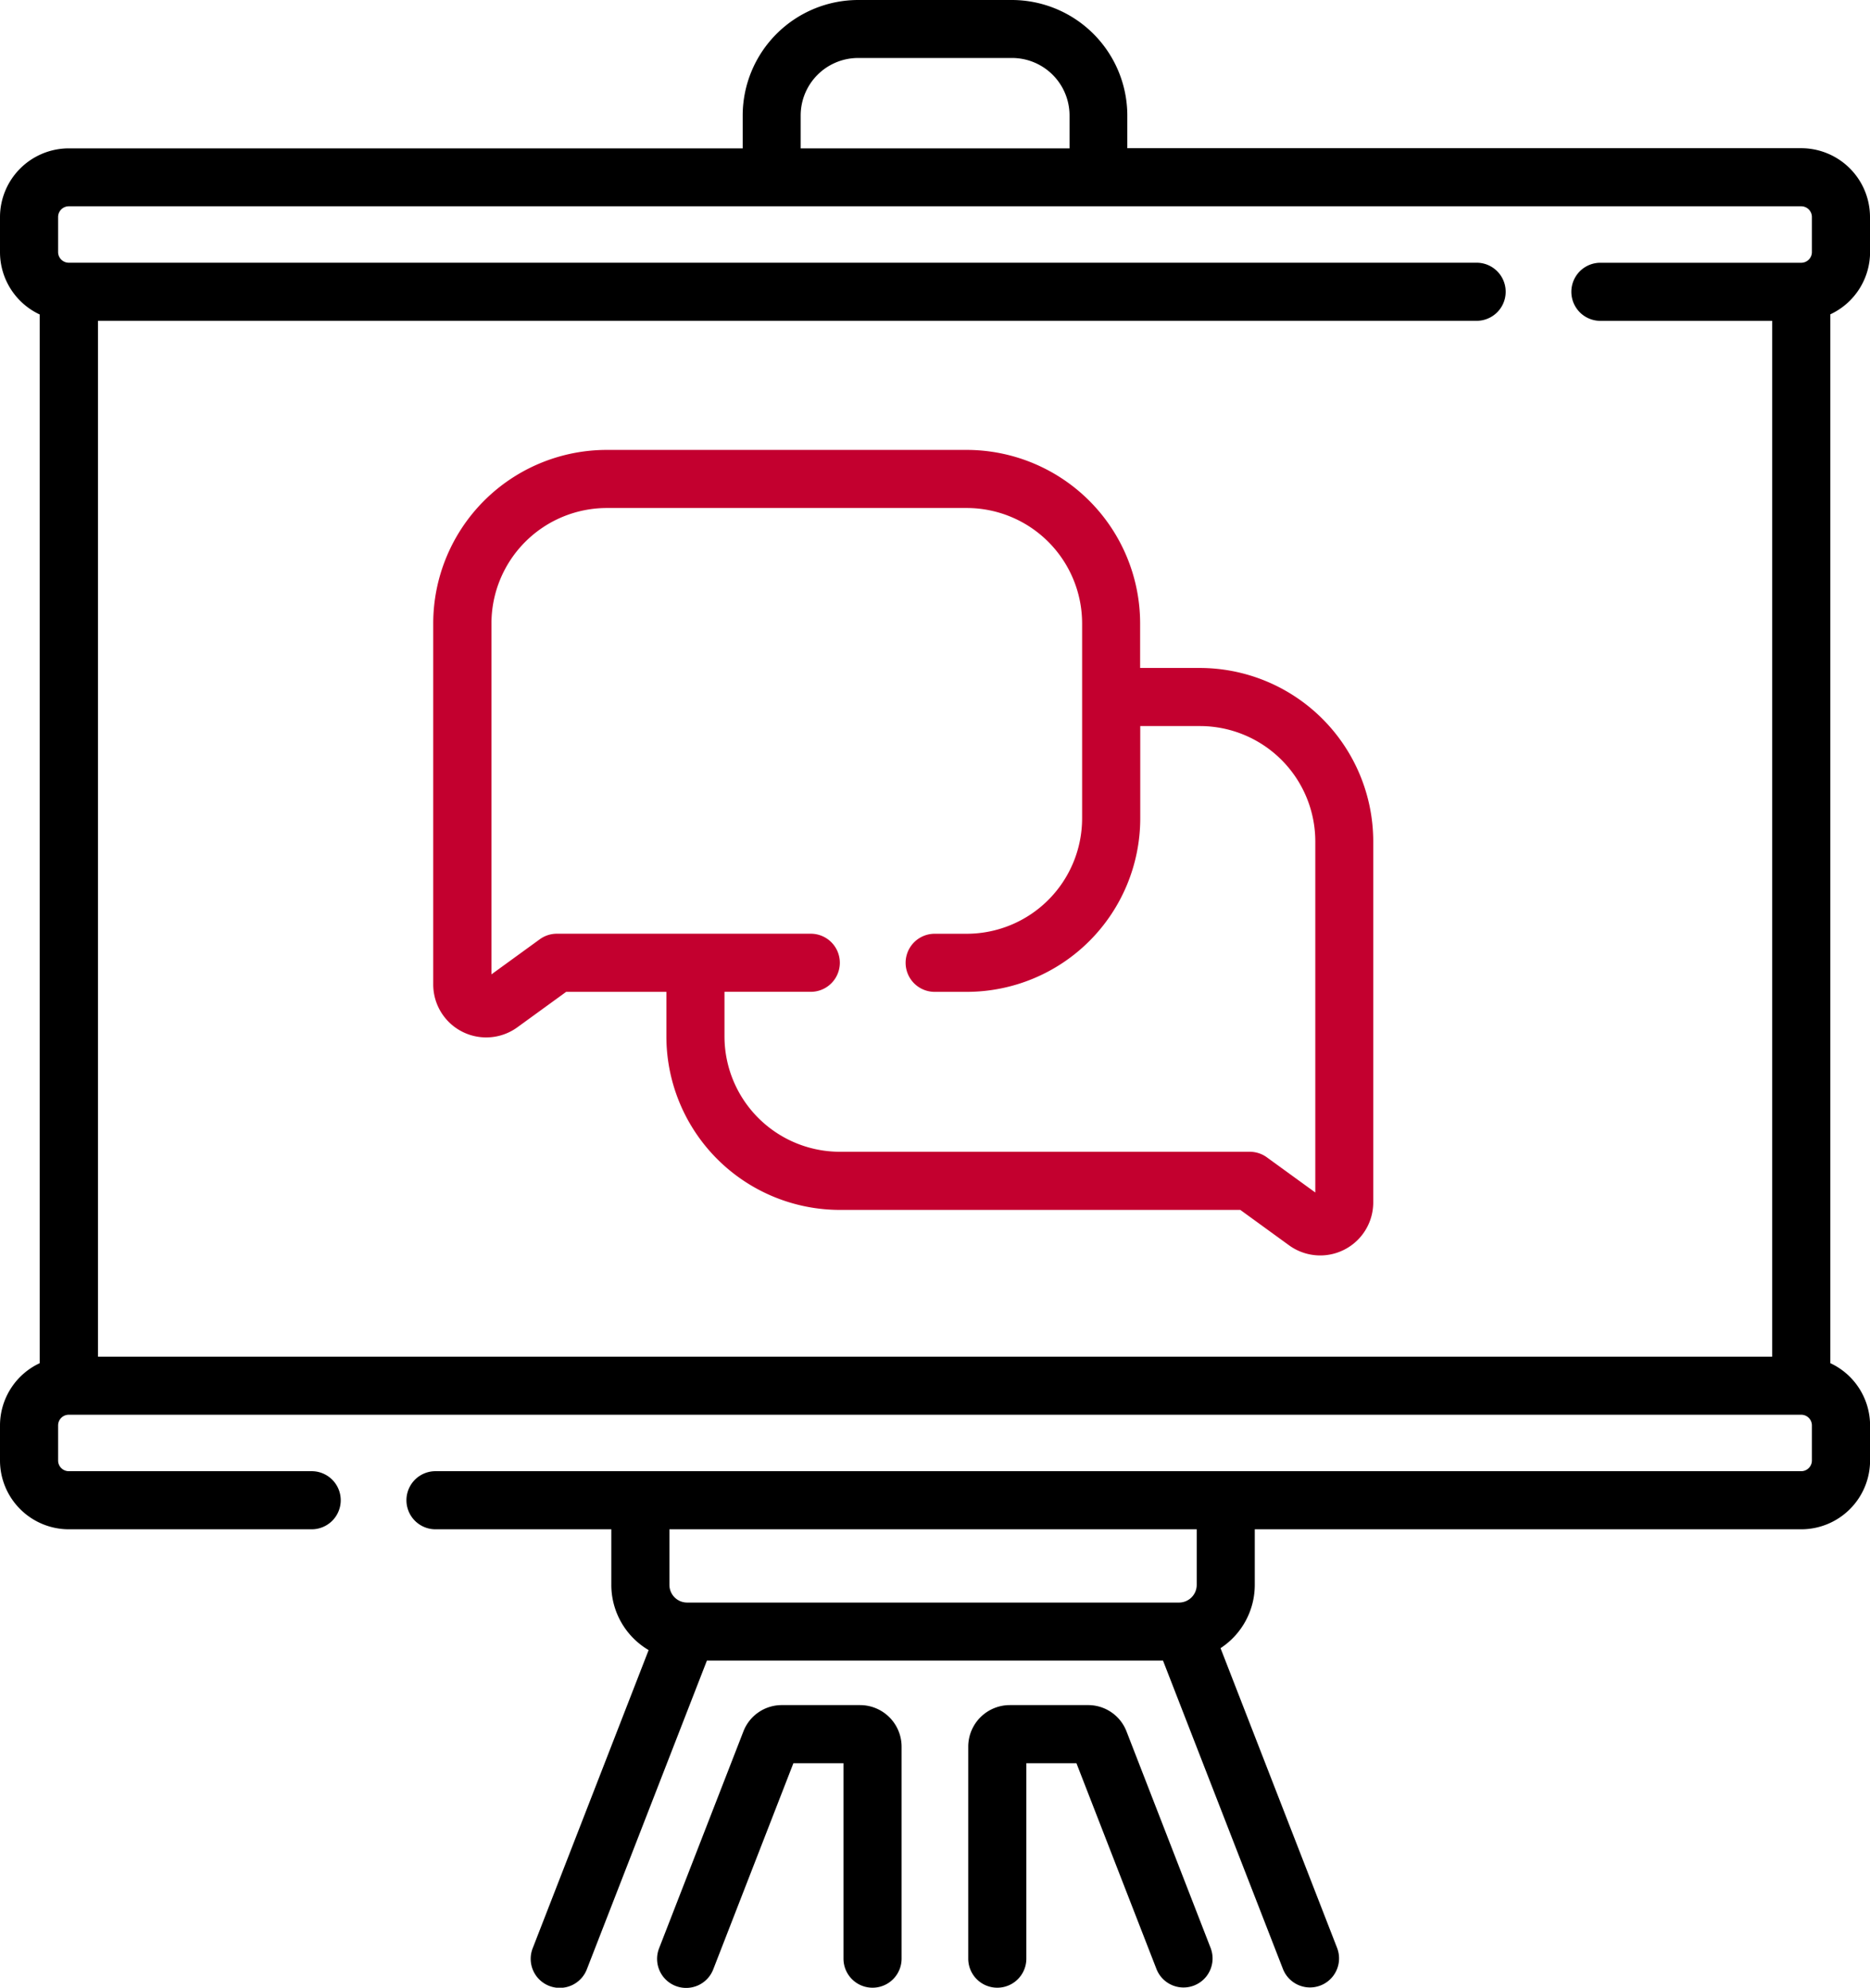 <svg xmlns="http://www.w3.org/2000/svg" width="45.508" height="48.377" viewBox="0 0 45.508 48.377">
  <g id="Group_85" data-name="Group 85" transform="translate(-251 -92.916)">
    <path id="Path_41" data-name="Path 41" d="M60.723,6.135V5.281a1.676,1.676,0,0,0-1.674-1.674h-16.4v-.8A2.814,2.814,0,0,0,39.841,0H36.1a2.814,2.814,0,0,0-2.811,2.811v.8h-16.4a1.676,1.676,0,0,0-1.674,1.674v.854a1.675,1.675,0,0,0,.967,1.515V33.177a1.675,1.675,0,0,0-.967,1.515v.854a1.676,1.676,0,0,0,1.674,1.674H22.8a.707.707,0,1,0,0-1.414H16.889a.26.26,0,0,1-.26-.26v-.854a.26.26,0,0,1,.26-.26H59.049a.26.26,0,0,1,.26.26v.854a.26.26,0,0,1-.26.26H25.813a.707.707,0,1,0,0,1.414h4.279v1.354A1.842,1.842,0,0,0,31,40.16l-2.82,7.253a.707.707,0,1,0,1.318.512l2.92-7.509h11.1l2.92,7.509a.707.707,0,0,0,1.318-.512l-2.838-7.3a1.842,1.842,0,0,0,.833-1.54V37.22h13.3a1.676,1.676,0,0,0,1.674-1.674v-.854a1.675,1.675,0,0,0-.967-1.515V7.65a1.674,1.674,0,0,0,.967-1.515ZM44.338,38.574a.43.43,0,0,1-.429.429H31.935a.43.43,0,0,1-.429-.429V37.22H44.338ZM34.7,2.811a1.4,1.4,0,0,1,1.4-1.4h3.743a1.4,1.4,0,0,1,1.4,1.4v.8H34.7ZM16.629,5.281a.26.26,0,0,1,.26-.26H59.049a.26.26,0,0,1,.26.26v.854a.26.26,0,0,1-.26.26H54.162a.707.707,0,1,0,0,1.414h4.181v25.21H17.6V7.808h33.55a.707.707,0,1,0,0-1.414H16.889a.26.26,0,0,1-.26-.26Z" transform="translate(235.785 92.916)"/>
    <path id="Path_42" data-name="Path 42" d="M189.82,440.209h-1.9a1,1,0,0,0-.942.644l-2.049,5.271a.707.707,0,1,0,1.318.512l1.949-5.013h1.219v4.757a.707.707,0,1,0,1.414,0v-5.161a1.012,1.012,0,0,0-1.011-1.01Z" transform="translate(82.112 -305.794)"/>
    <path id="Path_43" data-name="Path 43" d="M269.046,440.853a1,1,0,0,0-.942-.644h-1.9a1.012,1.012,0,0,0-1.011,1.01v5.161a.707.707,0,0,0,1.414,0v-4.757h1.219l1.949,5.013a.707.707,0,0,0,1.318-.512Z" transform="translate(9.37 -305.794)"/>
    <path id="Path_44" data-name="Path 44" d="M145.715,121.458h-1.453v-1.086a4.225,4.225,0,0,0-4.221-4.221H131.28a4.225,4.225,0,0,0-4.221,4.221v8.787a1.289,1.289,0,0,0,2.048,1.044l1.187-.862h2.439v1.086a4.225,4.225,0,0,0,4.221,4.221H146.7l1.187.862a1.29,1.29,0,0,0,2.048-1.044v-8.787A4.225,4.225,0,0,0,145.715,121.458Zm2.807,12.764-1.176-.854a.707.707,0,0,0-.415-.135h-9.977a2.81,2.81,0,0,1-2.807-2.807v-1.086h2.1a.707.707,0,0,0,0-1.414h-6.18a.707.707,0,0,0-.415.135l-1.176.854v-8.543a2.81,2.81,0,0,1,2.806-2.807h8.762a2.81,2.81,0,0,1,2.806,2.807v4.748a2.81,2.81,0,0,1-2.806,2.807h-.782a.707.707,0,0,0,0,1.414h.782a4.225,4.225,0,0,0,4.221-4.221v-2.248h1.453a2.81,2.81,0,0,1,2.807,2.807v8.544Z" transform="translate(134.484 -12.285)" fill="#c3002f"/>
  </g>
</svg>
